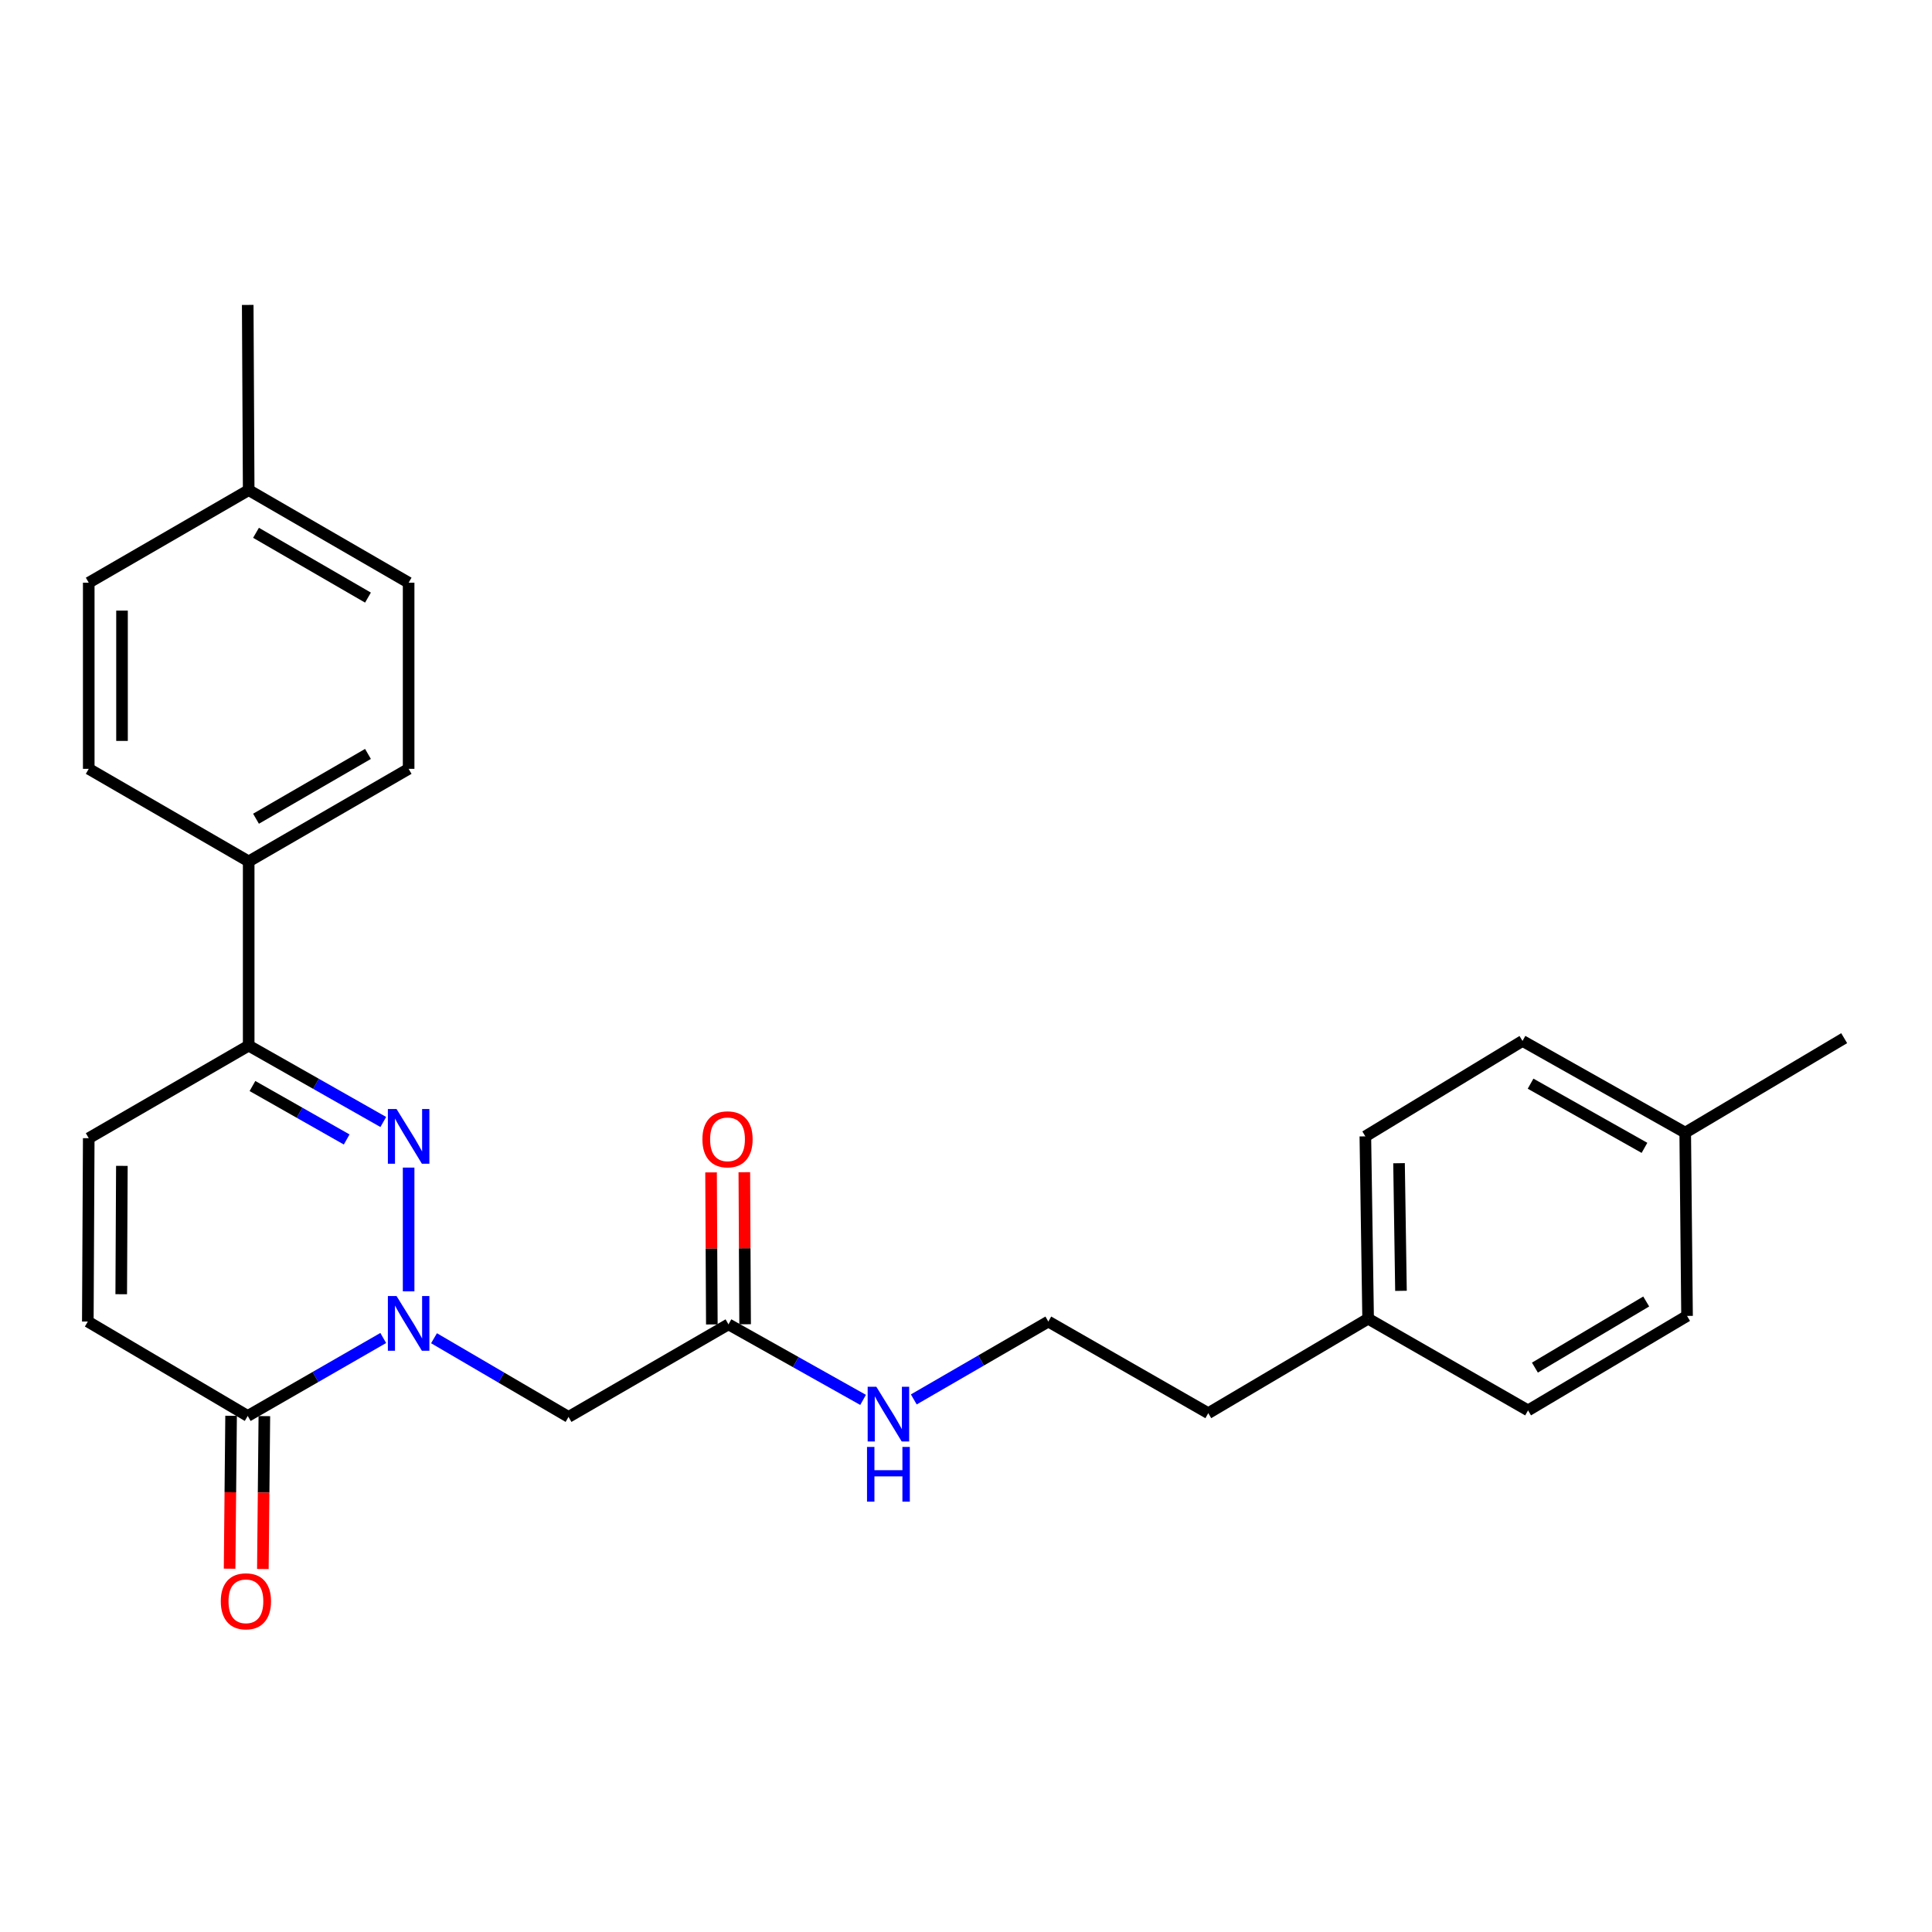 <?xml version='1.0' encoding='iso-8859-1'?>
<svg version='1.1' baseProfile='full'
              xmlns='http://www.w3.org/2000/svg'
                      xmlns:rdkit='http://www.rdkit.org/xml'
                      xmlns:xlink='http://www.w3.org/1999/xlink'
                  xml:space='preserve'
width='1000px' height='1000px' viewBox='0 0 1000 1000'>
<!-- END OF HEADER -->
<rect style='opacity:1.0;fill:#FFFFFF;stroke:none' width='1000' height='1000' x='0' y='0'> </rect>
<path class='bond-0' d='M 211.506,668.403 L 211.506,604.346' style='fill:none;fill-rule:evenodd;stroke:#0000FF;stroke-width:6px;stroke-linecap:butt;stroke-linejoin:miter;stroke-opacity:1' />
<path class='bond-1' d='M 198.364,692.543 L 163.293,712.72' style='fill:none;fill-rule:evenodd;stroke:#0000FF;stroke-width:6px;stroke-linecap:butt;stroke-linejoin:miter;stroke-opacity:1' />
<path class='bond-1' d='M 163.293,712.72 L 128.222,732.896' style='fill:none;fill-rule:evenodd;stroke:#000000;stroke-width:6px;stroke-linecap:butt;stroke-linejoin:miter;stroke-opacity:1' />
<path class='bond-3' d='M 224.643,692.667 L 259.458,713.03' style='fill:none;fill-rule:evenodd;stroke:#0000FF;stroke-width:6px;stroke-linecap:butt;stroke-linejoin:miter;stroke-opacity:1' />
<path class='bond-3' d='M 259.458,713.03 L 294.273,733.393' style='fill:none;fill-rule:evenodd;stroke:#000000;stroke-width:6px;stroke-linecap:butt;stroke-linejoin:miter;stroke-opacity:1' />
<path class='bond-2' d='M 198.386,580.737 L 163.553,560.975' style='fill:none;fill-rule:evenodd;stroke:#0000FF;stroke-width:6px;stroke-linecap:butt;stroke-linejoin:miter;stroke-opacity:1' />
<path class='bond-2' d='M 163.553,560.975 L 128.719,541.214' style='fill:none;fill-rule:evenodd;stroke:#000000;stroke-width:6px;stroke-linecap:butt;stroke-linejoin:miter;stroke-opacity:1' />
<path class='bond-2' d='M 179.438,589.787 L 155.055,575.954' style='fill:none;fill-rule:evenodd;stroke:#0000FF;stroke-width:6px;stroke-linecap:butt;stroke-linejoin:miter;stroke-opacity:1' />
<path class='bond-2' d='M 155.055,575.954 L 130.672,562.121' style='fill:none;fill-rule:evenodd;stroke:#000000;stroke-width:6px;stroke-linecap:butt;stroke-linejoin:miter;stroke-opacity:1' />
<path class='bond-4' d='M 128.222,732.896 L 45.455,684.035' style='fill:none;fill-rule:evenodd;stroke:#000000;stroke-width:6px;stroke-linecap:butt;stroke-linejoin:miter;stroke-opacity:1' />
<path class='bond-8' d='M 119.612,732.812 L 119.225,772.381' style='fill:none;fill-rule:evenodd;stroke:#000000;stroke-width:6px;stroke-linecap:butt;stroke-linejoin:miter;stroke-opacity:1' />
<path class='bond-8' d='M 119.225,772.381 L 118.838,811.951' style='fill:none;fill-rule:evenodd;stroke:#FF0000;stroke-width:6px;stroke-linecap:butt;stroke-linejoin:miter;stroke-opacity:1' />
<path class='bond-8' d='M 136.832,732.98 L 136.445,772.55' style='fill:none;fill-rule:evenodd;stroke:#000000;stroke-width:6px;stroke-linecap:butt;stroke-linejoin:miter;stroke-opacity:1' />
<path class='bond-8' d='M 136.445,772.55 L 136.058,812.119' style='fill:none;fill-rule:evenodd;stroke:#FF0000;stroke-width:6px;stroke-linecap:butt;stroke-linejoin:miter;stroke-opacity:1' />
<path class='bond-7' d='M 128.719,541.214 L 128.719,445.865' style='fill:none;fill-rule:evenodd;stroke:#000000;stroke-width:6px;stroke-linecap:butt;stroke-linejoin:miter;stroke-opacity:1' />
<path class='bond-26' d='M 128.719,541.214 L 45.933,589.127' style='fill:none;fill-rule:evenodd;stroke:#000000;stroke-width:6px;stroke-linecap:butt;stroke-linejoin:miter;stroke-opacity:1' />
<path class='bond-6' d='M 294.273,733.393 L 377.059,685.48' style='fill:none;fill-rule:evenodd;stroke:#000000;stroke-width:6px;stroke-linecap:butt;stroke-linejoin:miter;stroke-opacity:1' />
<path class='bond-5' d='M 45.455,684.035 L 45.933,589.127' style='fill:none;fill-rule:evenodd;stroke:#000000;stroke-width:6px;stroke-linecap:butt;stroke-linejoin:miter;stroke-opacity:1' />
<path class='bond-5' d='M 62.747,669.886 L 63.082,603.45' style='fill:none;fill-rule:evenodd;stroke:#000000;stroke-width:6px;stroke-linecap:butt;stroke-linejoin:miter;stroke-opacity:1' />
<path class='bond-9' d='M 385.67,685.435 L 385.466,646.086' style='fill:none;fill-rule:evenodd;stroke:#000000;stroke-width:6px;stroke-linecap:butt;stroke-linejoin:miter;stroke-opacity:1' />
<path class='bond-9' d='M 385.466,646.086 L 385.261,606.736' style='fill:none;fill-rule:evenodd;stroke:#FF0000;stroke-width:6px;stroke-linecap:butt;stroke-linejoin:miter;stroke-opacity:1' />
<path class='bond-9' d='M 368.449,685.525 L 368.245,646.175' style='fill:none;fill-rule:evenodd;stroke:#000000;stroke-width:6px;stroke-linecap:butt;stroke-linejoin:miter;stroke-opacity:1' />
<path class='bond-9' d='M 368.245,646.175 L 368.04,606.826' style='fill:none;fill-rule:evenodd;stroke:#FF0000;stroke-width:6px;stroke-linecap:butt;stroke-linejoin:miter;stroke-opacity:1' />
<path class='bond-10' d='M 377.059,685.48 L 411.896,705.03' style='fill:none;fill-rule:evenodd;stroke:#000000;stroke-width:6px;stroke-linecap:butt;stroke-linejoin:miter;stroke-opacity:1' />
<path class='bond-10' d='M 411.896,705.03 L 446.732,724.58' style='fill:none;fill-rule:evenodd;stroke:#0000FF;stroke-width:6px;stroke-linecap:butt;stroke-linejoin:miter;stroke-opacity:1' />
<path class='bond-11' d='M 128.719,445.865 L 211.506,397.952' style='fill:none;fill-rule:evenodd;stroke:#000000;stroke-width:6px;stroke-linecap:butt;stroke-linejoin:miter;stroke-opacity:1' />
<path class='bond-11' d='M 132.511,423.774 L 190.461,390.234' style='fill:none;fill-rule:evenodd;stroke:#000000;stroke-width:6px;stroke-linecap:butt;stroke-linejoin:miter;stroke-opacity:1' />
<path class='bond-12' d='M 128.719,445.865 L 45.933,397.952' style='fill:none;fill-rule:evenodd;stroke:#000000;stroke-width:6px;stroke-linecap:butt;stroke-linejoin:miter;stroke-opacity:1' />
<path class='bond-22' d='M 472.977,724.339 L 507.795,704.187' style='fill:none;fill-rule:evenodd;stroke:#0000FF;stroke-width:6px;stroke-linecap:butt;stroke-linejoin:miter;stroke-opacity:1' />
<path class='bond-22' d='M 507.795,704.187 L 542.613,684.035' style='fill:none;fill-rule:evenodd;stroke:#000000;stroke-width:6px;stroke-linecap:butt;stroke-linejoin:miter;stroke-opacity:1' />
<path class='bond-13' d='M 211.506,397.952 L 211.506,301.599' style='fill:none;fill-rule:evenodd;stroke:#000000;stroke-width:6px;stroke-linecap:butt;stroke-linejoin:miter;stroke-opacity:1' />
<path class='bond-14' d='M 45.933,397.952 L 45.933,301.599' style='fill:none;fill-rule:evenodd;stroke:#000000;stroke-width:6px;stroke-linecap:butt;stroke-linejoin:miter;stroke-opacity:1' />
<path class='bond-14' d='M 63.154,383.499 L 63.154,316.052' style='fill:none;fill-rule:evenodd;stroke:#000000;stroke-width:6px;stroke-linecap:butt;stroke-linejoin:miter;stroke-opacity:1' />
<path class='bond-27' d='M 211.506,301.599 L 128.719,253.686' style='fill:none;fill-rule:evenodd;stroke:#000000;stroke-width:6px;stroke-linecap:butt;stroke-linejoin:miter;stroke-opacity:1' />
<path class='bond-27' d='M 190.461,309.317 L 132.511,275.778' style='fill:none;fill-rule:evenodd;stroke:#000000;stroke-width:6px;stroke-linecap:butt;stroke-linejoin:miter;stroke-opacity:1' />
<path class='bond-15' d='M 45.933,301.599 L 128.719,253.686' style='fill:none;fill-rule:evenodd;stroke:#000000;stroke-width:6px;stroke-linecap:butt;stroke-linejoin:miter;stroke-opacity:1' />
<path class='bond-24' d='M 128.719,253.686 L 128.222,157.83' style='fill:none;fill-rule:evenodd;stroke:#000000;stroke-width:6px;stroke-linecap:butt;stroke-linejoin:miter;stroke-opacity:1' />
<path class='bond-16' d='M 708.138,682.552 L 625.399,731.461' style='fill:none;fill-rule:evenodd;stroke:#000000;stroke-width:6px;stroke-linecap:butt;stroke-linejoin:miter;stroke-opacity:1' />
<path class='bond-20' d='M 708.138,682.552 L 790.924,730.016' style='fill:none;fill-rule:evenodd;stroke:#000000;stroke-width:6px;stroke-linecap:butt;stroke-linejoin:miter;stroke-opacity:1' />
<path class='bond-21' d='M 708.138,682.552 L 706.703,588.18' style='fill:none;fill-rule:evenodd;stroke:#000000;stroke-width:6px;stroke-linecap:butt;stroke-linejoin:miter;stroke-opacity:1' />
<path class='bond-21' d='M 725.142,668.135 L 724.137,602.074' style='fill:none;fill-rule:evenodd;stroke:#000000;stroke-width:6px;stroke-linecap:butt;stroke-linejoin:miter;stroke-opacity:1' />
<path class='bond-17' d='M 872.266,586.247 L 788.045,538.784' style='fill:none;fill-rule:evenodd;stroke:#000000;stroke-width:6px;stroke-linecap:butt;stroke-linejoin:miter;stroke-opacity:1' />
<path class='bond-17' d='M 851.178,594.131 L 792.223,560.906' style='fill:none;fill-rule:evenodd;stroke:#000000;stroke-width:6px;stroke-linecap:butt;stroke-linejoin:miter;stroke-opacity:1' />
<path class='bond-25' d='M 872.266,586.247 L 954.545,537.358' style='fill:none;fill-rule:evenodd;stroke:#000000;stroke-width:6px;stroke-linecap:butt;stroke-linejoin:miter;stroke-opacity:1' />
<path class='bond-28' d='M 872.266,586.247 L 873.213,681.117' style='fill:none;fill-rule:evenodd;stroke:#000000;stroke-width:6px;stroke-linecap:butt;stroke-linejoin:miter;stroke-opacity:1' />
<path class='bond-18' d='M 873.213,681.117 L 790.924,730.016' style='fill:none;fill-rule:evenodd;stroke:#000000;stroke-width:6px;stroke-linecap:butt;stroke-linejoin:miter;stroke-opacity:1' />
<path class='bond-18' d='M 852.073,673.648 L 794.47,707.877' style='fill:none;fill-rule:evenodd;stroke:#000000;stroke-width:6px;stroke-linecap:butt;stroke-linejoin:miter;stroke-opacity:1' />
<path class='bond-19' d='M 788.045,538.784 L 706.703,588.18' style='fill:none;fill-rule:evenodd;stroke:#000000;stroke-width:6px;stroke-linecap:butt;stroke-linejoin:miter;stroke-opacity:1' />
<path class='bond-23' d='M 542.613,684.035 L 625.399,731.461' style='fill:none;fill-rule:evenodd;stroke:#000000;stroke-width:6px;stroke-linecap:butt;stroke-linejoin:miter;stroke-opacity:1' />
<path  class='atom-0' d='M 205.246 670.823
L 214.526 685.823
Q 215.446 687.303, 216.926 689.983
Q 218.406 692.663, 218.486 692.823
L 218.486 670.823
L 222.246 670.823
L 222.246 699.143
L 218.366 699.143
L 208.406 682.743
Q 207.246 680.823, 206.006 678.623
Q 204.806 676.423, 204.446 675.743
L 204.446 699.143
L 200.766 699.143
L 200.766 670.823
L 205.246 670.823
' fill='#0000FF'/>
<path  class='atom-1' d='M 205.246 574.02
L 214.526 589.02
Q 215.446 590.5, 216.926 593.18
Q 218.406 595.86, 218.486 596.02
L 218.486 574.02
L 222.246 574.02
L 222.246 602.34
L 218.366 602.34
L 208.406 585.94
Q 207.246 584.02, 206.006 581.82
Q 204.806 579.62, 204.446 578.94
L 204.446 602.34
L 200.766 602.34
L 200.766 574.02
L 205.246 574.02
' fill='#0000FF'/>
<path  class='atom-9' d='M 114.284 828.831
Q 114.284 822.031, 117.644 818.231
Q 121.004 814.431, 127.284 814.431
Q 133.564 814.431, 136.924 818.231
Q 140.284 822.031, 140.284 828.831
Q 140.284 835.711, 136.884 839.631
Q 133.484 843.511, 127.284 843.511
Q 121.044 843.511, 117.644 839.631
Q 114.284 835.751, 114.284 828.831
M 127.284 840.311
Q 131.604 840.311, 133.924 837.431
Q 136.284 834.511, 136.284 828.831
Q 136.284 823.271, 133.924 820.471
Q 131.604 817.631, 127.284 817.631
Q 122.964 817.631, 120.604 820.431
Q 118.284 823.231, 118.284 828.831
Q 118.284 834.551, 120.604 837.431
Q 122.964 840.311, 127.284 840.311
' fill='#FF0000'/>
<path  class='atom-10' d='M 363.562 589.705
Q 363.562 582.905, 366.922 579.105
Q 370.282 575.305, 376.562 575.305
Q 382.842 575.305, 386.202 579.105
Q 389.562 582.905, 389.562 589.705
Q 389.562 596.585, 386.162 600.505
Q 382.762 604.385, 376.562 604.385
Q 370.322 604.385, 366.922 600.505
Q 363.562 596.625, 363.562 589.705
M 376.562 601.185
Q 380.882 601.185, 383.202 598.305
Q 385.562 595.385, 385.562 589.705
Q 385.562 584.145, 383.202 581.345
Q 380.882 578.505, 376.562 578.505
Q 372.242 578.505, 369.882 581.305
Q 367.562 584.105, 367.562 589.705
Q 367.562 595.425, 369.882 598.305
Q 372.242 601.185, 376.562 601.185
' fill='#FF0000'/>
<path  class='atom-11' d='M 453.586 717.779
L 462.866 732.779
Q 463.786 734.259, 465.266 736.939
Q 466.746 739.619, 466.826 739.779
L 466.826 717.779
L 470.586 717.779
L 470.586 746.099
L 466.706 746.099
L 456.746 729.699
Q 455.586 727.779, 454.346 725.579
Q 453.146 723.379, 452.786 722.699
L 452.786 746.099
L 449.106 746.099
L 449.106 717.779
L 453.586 717.779
' fill='#0000FF'/>
<path  class='atom-11' d='M 448.766 748.931
L 452.606 748.931
L 452.606 760.971
L 467.086 760.971
L 467.086 748.931
L 470.926 748.931
L 470.926 777.251
L 467.086 777.251
L 467.086 764.171
L 452.606 764.171
L 452.606 777.251
L 448.766 777.251
L 448.766 748.931
' fill='#0000FF'/>
</svg>
